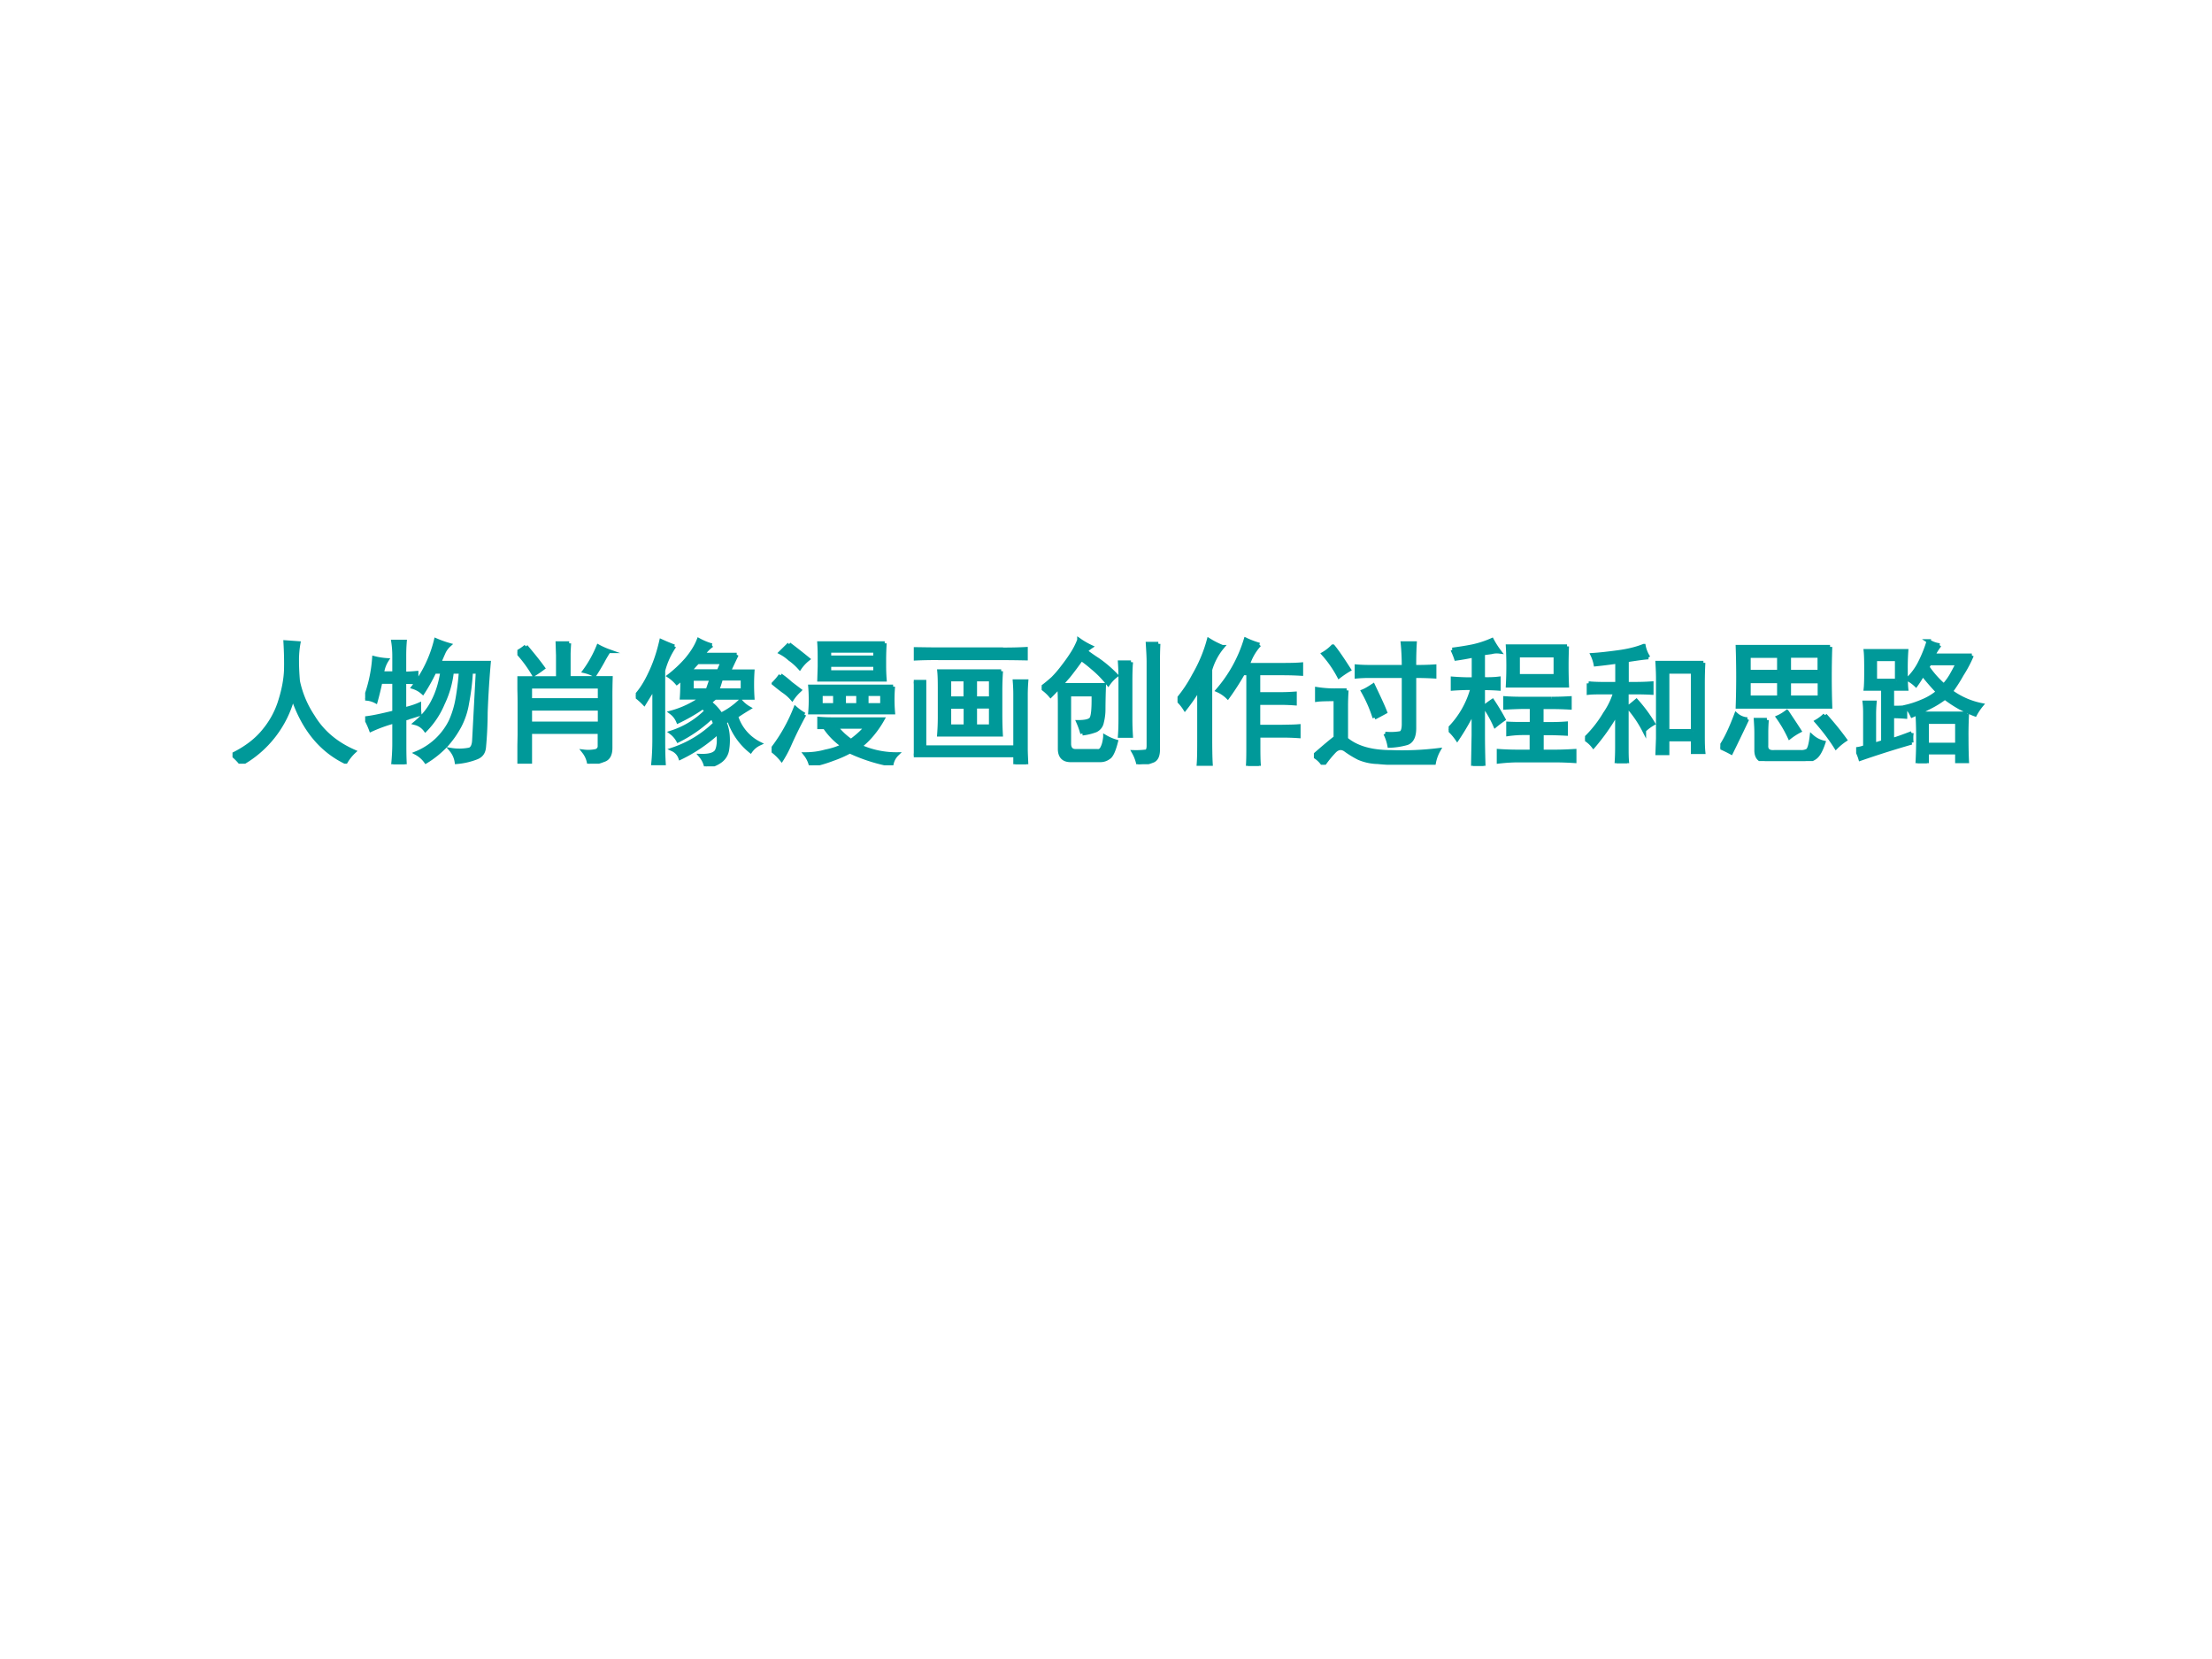 <svg xmlns="http://www.w3.org/2000/svg" xmlns:xlink="http://www.w3.org/1999/xlink" width="960" height="720" viewBox="0 0 720 540"><rect x="0" y="0" width="720" height="540" fill="#333333" stroke="none"/><g data-name="P"><clipPath id="a"><path fill-rule="evenodd" d="M0 540h720V0H0Z"/></clipPath><g clip-path="url(#a)"><path fill="#fff" fill-rule="evenodd" d="M0 540h720V0H0Z"/></g></g><g data-name="P"><symbol id="b"><path d="M0 .066c.102.05.181.111.238.184a.635.635 0 0 1 .117.223c.024.078.037.15.04.215.002.067 0 .138-.004.21L.488.891A.698.698 0 0 1 .477.76C.477.718.479.668.484.61a.749.749 0 0 1 .11-.261C.664.233.766.148.898.09A.335.335 0 0 1 .836.012C.654.1.523.26.446.492A.794.794 0 0 0 .065 0 .397.397 0 0 1 0 .066Z"/></symbol><symbol id="c"><path d="M.832.684h-.05a1.7 1.7 0 0 0-.028-.23.554.554 0 0 0-.055-.169.717.717 0 0 0-.097-.14A.71.71 0 0 0 .449.02a.208.208 0 0 1-.07.062.49.49 0 0 1 .254.238.7.7 0 0 1 .05.168c.011.063.019.128.024.196H.641A.722.722 0 0 0 .574.449.622.622 0 0 0 .445.254a.132.132 0 0 1-.074.05c.06.05.104.105.133.165C.535.529.557.6.57.684H.512A1.32 1.32 0 0 0 .426.53a.188.188 0 0 1-.07.04.923.923 0 0 1 .167.347.76.76 0 0 1 .098-.035.171.171 0 0 1-.039-.051A3.864 3.864 0 0 1 .547.75h.367A7.28 7.28 0 0 1 .891.383 2.939 2.939 0 0 0 .879.129C.876.089.859.064.824.05A.516.516 0 0 0 .676.016a.18.18 0 0 1-.04.09.382.382 0 0 1 .137.003c.019.008.03.03.032.067l.027.508M.16.77A.233.233 0 0 1 .125.672h.09V.8C.215.84.212.875.207.906h.086A1.28 1.28 0 0 1 .289.801V.67c.026 0 .056.002.09.005v-.07a1.308 1.308 0 0 1-.09.003V.406c.044.01.08.022.11.035 0-.023 0-.046.003-.07L.29.336V.152C.29.108.29.057.293 0H.207c.005.052.008.103.008.152v.164A1.093 1.093 0 0 1 .043.254a.568.568 0 0 1-.04.086c.048.005.118.02.212.043v.226H.113A2.345 2.345 0 0 0 .078.465.173.173 0 0 1 0 .485a1.058 1.058 0 0 1 .066.3A.503.503 0 0 1 .16.77Z"/></symbol><symbol id="d"><path d="M.383.89A1.443 1.443 0 0 1 .379.81V.633H.69A4.06 4.06 0 0 1 .688.48V.117c0-.05-.017-.08-.051-.09A.417.417 0 0 0 .53 0a.187.187 0 0 1-.039.09.27.27 0 0 1 .09.004.038.038 0 0 1 .027.031v.11H.094V.003H.012l.004.21v.24c0 .054-.002.114-.004.179H.3V.8L.297.89h.086M.609.297v.11H.094v-.11h.515m0 .172V.57H.094V.47h.515M.063.867C.108.813.152.76.19.707A.823.823 0 0 0 .121.66.954.954 0 0 1 0 .824a.388.388 0 0 1 .063.043M.675.832A.948.948 0 0 1 .629.754 1.587 1.587 0 0 0 .57.656a.298.298 0 0 1-.074.028.844.844 0 0 1 .102.183.542.542 0 0 1 .078-.035Z"/></symbol><symbol id="e"><path d="M.563.895a.248.248 0 0 1-.067-.07h.25A7.733 7.733 0 0 1 .688.702h.175a1.555 1.555 0 0 1 0-.195H.586a.591.591 0 0 1-.04-.035.342.342 0 0 0 .083-.09.55.55 0 0 1 .144.101A.23.23 0 0 1 .836.43 1.845 1.845 0 0 1 .742.37.34.34 0 0 1 .914.168.164.164 0 0 1 .848.113a.492.492 0 0 0-.16.235.131.131 0 0 0-.032-.02A.322.322 0 0 0 .68.227.443.443 0 0 0 .676.125.126.126 0 0 0 .629.043.214.214 0 0 0 .519 0 .184.184 0 0 1 .48.078c.063-.002.102.01.118.035.015.029.02.076.011.14a1.147 1.147 0 0 0-.28-.19.106.106 0 0 1-.056.062.824.824 0 0 1 .313.191.316.316 0 0 1-.023.051 1.029 1.029 0 0 0-.25-.176.184.184 0 0 1-.051.059.636.636 0 0 1 .261.16L.496.438A1.319 1.319 0 0 0 .313.332a.157.157 0 0 1-.051.066.704.704 0 0 1 .23.11H.34c.002.026.004.075.004.148a.276.276 0 0 0-.04-.039.284.284 0 0 1-.058.051.926.926 0 0 1 .129.121c.042.05.072.098.09.145a.466.466 0 0 1 .097-.04M.285.888a.583.583 0 0 1-.082-.18v-.5C.203.132.204.07.207.023H.129c.005.05.008.11.008.18v.383A11.358 11.358 0 0 1 .062.465.517.517 0 0 1 0 .52c.036.039.072.093.105.164.034.07.062.15.083.242C.21.916.242.902.284.886M.79.563v.086H.63A1.093 1.093 0 0 0 .602.562h.187M.613.704.641.77H.457A.81.81 0 0 1 .398.703h.215M.531.563.56.647H.414V.562h.117Z"/></symbol><symbol id="f"><path d="M.836.902A2.138 2.138 0 0 1 .832.79V.734c0-.028.001-.062.004-.101H.352L.355.73v.051c0 .037 0 .077-.003.121h.484m.062-.32a1.128 1.128 0 0 1 0-.191H.285a1.177 1.177 0 0 1 0 .191h.613m-.503-.3H.352v.062C.396.34.439.34.48.34h.34A.725.725 0 0 0 .742.227.564.564 0 0 0 .652.14.654.654 0 0 1 .926.082a.14.14 0 0 1-.04-.078 1.244 1.244 0 0 0-.308.098.832.832 0 0 0-.125-.055A.948.948 0 0 0 .29 0 .213.213 0 0 1 .25.082c.052 0 .102.007.148.02.05.01.093.024.13.043A.513.513 0 0 0 .394.28M.242.375A2.973 2.973 0 0 1 .13.148.829.829 0 0 0 .074.043.382.382 0 0 1 0 .113a1.228 1.228 0 0 1 .176.309.384.384 0 0 1 .066-.047m.524.313v.054h-.34V.688h.34m0 .109v.05h-.34v-.05h.34M.129.895a4.78 4.78 0 0 0 .14-.11A.297.297 0 0 1 .208.72a.439.439 0 0 1-.074.066.314.314 0 0 1-.067.047L.13.895M.066.665a.659.659 0 0 0 .075-.06l.066-.05A.335.335 0 0 1 .152.492.314.314 0 0 1 .09.547C.069.562.044.582.016.605c.02.021.037.04.05.06m.41-.38A.472.472 0 0 1 .587.18c.052.039.09.074.113.105H.477m.34.16v.082H.702V.445h.113m-.175 0v.082H.535V.445h.106m-.172 0v.082H.363V.445H.47Z"/></symbol><symbol id="g"><path d="M.645.688A2.158 2.158 0 0 1 .64.546V.383c0-.037 0-.091.004-.164H.187C.19.26.192.303.192.348v.191c0 .057 0 .107-.004.148h.458M.078.125H.75V.52C.75.543.749.574.746.613h.086A1.344 1.344 0 0 1 .828.52V.113C.828.087.83.05.832 0H.75v.066H0c.003.03.004.064.004.106v.34C.004.546.003.578 0 .609h.078V.125M.66.848c.057 0 .113.001.168.004v-.07C.773.783.718.784.66.784H.203C.138.785.074.784.012.781v.07C.074.85.138.849.203.849H.66M.383.28v.145H.262V.28h.12m0 .207v.14h-.12v-.14h.12M.57.281v.145H.453V.28H.57m0 .207v.14H.453v-.14H.57Z"/></symbol><symbol id="h"><path d="M.3.227a.57.57 0 0 1-.03.085c.049 0 .08.007.093.02.016.013.022.074.02.184h-.18V.152C.203.116.22.098.25.098h.16C.428.095.441.104.45.125c.01.02.016.047.019.078A.351.351 0 0 1 .55.168C.533.1.514.061.496.051A.101.101 0 0 0 .43.03H.21C.16.031.134.06.134.113v.332c0 .04-.001.082-.004.13A1.378 1.378 0 0 0 .066.507.324.324 0 0 1 0 .566C.029.587.056.61.082.633a.8.8 0 0 1 .074.086C.18.75.202.78.223.813c.02.03.039.066.054.105a.576.576 0 0 1 .086-.05.256.256 0 0 1-.039-.032C.348.818.378.796.414.773A.895.895 0 0 0 .551.656.272.272 0 0 1 .492.594a.75.75 0 0 1-.117.12C.349.737.322.758.293.778A2.55 2.55 0 0 0 .199.652L.141.586h.32A5.45 5.45 0 0 1 .457.41.389.389 0 0 0 .445.31.081.081 0 0 0 .398.25.413.413 0 0 0 .301.227M.863.89A2.329 2.329 0 0 1 .86.754V.109C.86.065.848.038.824.027A.405.405 0 0 0 .714 0 .308.308 0 0 1 .68.09a.61.61 0 0 1 .09.004C.783.096.79.11.79.137v.617C.79.796.787.84.784.89h.078M.66.754A2.203 2.203 0 0 1 .656.617V.336C.656.286.658.245.66.21H.578c.003.042.004.083.004.125v.293c0 .039-.001.08-.004.125H.66Z"/></symbol><symbol id="i"><path d="M.605.895A.39.39 0 0 1 .52.746h.257C.835.746.88.747.914.75V.68C.88.682.834.684.777.684h-.18V.53h.16c.045 0 .082.002.11.004V.461a1.43 1.43 0 0 1-.11.004h-.16V.289h.169C.818.29.86.29.895.293V.219A1.673 1.673 0 0 1 .77.223H.598V.148C.598.076.599.026.602 0H.52c.002.029.003.068.003.117v.567H.484A1.891 1.891 0 0 0 .371.508a.25.25 0 0 1-.074.05 1.026 1.026 0 0 1 .207.375.655.655 0 0 1 .101-.038M.332.879A.465.465 0 0 1 .242.71v-.5c0-.083.001-.15.004-.2h-.09C.16.06.16.125.16.208v.367A1.385 1.385 0 0 0 .055.422.32.32 0 0 1 0 .488a.993.993 0 0 1 .121.18c.05.086.086.173.11.262A.615.615 0 0 1 .331.879Z"/></symbol><symbol id="j"><path d="M0 .066C.08.136.134.181.16.2v.285C.098.484.052.484.023.48V.56A.831.831 0 0 1 .168.55h.074A1.761 1.761 0 0 1 .238.434V.19C.314.126.424.094.57.094a2.21 2.21 0 0 1 .352.015.306.306 0 0 1-.035-.097H.652C.587.012.527.014.472.02a.373.373 0 0 0-.14.03.692.692 0 0 0-.098.06C.206.13.178.127.152.101A.8.8 0 0 1 .07 0 .193.193 0 0 1 0 .066M.527.23a.422.422 0 0 1 .114.004C.656.24.664.262.664.301v.355H.41C.382.656.35.655.316.652v.075C.35.724.392.723.441.723h.223C.664.79.661.849.656.898h.09A2.66 2.66 0 0 1 .742.723c.055 0 .104.001.149.004V.652a2.424 2.424 0 0 1-.149.004V.27C.742.21.724.173.688.16a.539.539 0 0 0-.13-.02.337.337 0 0 1-.03.09M.448.348C.426.418.397.483.363.543c.024.01.048.025.075.043C.483.492.513.427.527.39A3.788 3.788 0 0 0 .448.348M.141.875C.167.844.207.786.26.703a.745.745 0 0 1-.074-.05A.828.828 0 0 1 .07.82a.322.322 0 0 1 .07.055Z"/></symbol><symbol id="k"><path d="M.875.883a3.467 3.467 0 0 1 0-.29H.437a2.682 2.682 0 0 1 0 .29h.438M.027.859c.045.006.094.013.149.024A.725.725 0 0 1 .32.93.617.617 0 0 1 .375.844.152.152 0 0 1 .316.84 2.04 2.04 0 0 0 .254.832V.641C.29.64.329.64.37.645V.57C.33.573.291.574.254.574V.23C.254.173.255.096.258 0H.18l.004.227v.18A1.796 1.796 0 0 0 .063.198.403.403 0 0 1 0 .27a.67.67 0 0 1 .176.305A1.92 1.92 0 0 1 .03.57v.075A1.85 1.85 0 0 1 .13.64h.055v.175a1.737 1.737 0 0 0-.13-.023.506.506 0 0 1-.027.066M.762.496A2.4 2.4 0 0 1 .895.5V.43a2.4 2.4 0 0 1-.133.004H.687V.309H.73c.04 0 .085 0 .137.004V.237a2.629 2.629 0 0 1-.125.004H.688V.105H.78C.828.105.878.107.93.11V.035A2.424 2.424 0 0 1 .78.04H.52C.462.04.413.036.37.031V.11C.413.107.462.105.52.105h.093v.137H.56A.83.83 0 0 1 .44.234v.078A1.65 1.65 0 0 1 .56.31h.054v.125H.551C.504.434.46.432.418.43V.5C.46.497.504.496.551.496h.21M.79.664v.152H.512V.664h.277M.324.48C.35.441.378.396.406.344A.958.958 0 0 1 .344.297a.848.848 0 0 1-.078.14.694.694 0 0 0 .058.043Z"/></symbol><symbol id="l"><path d="M.875.742A2.908 2.908 0 0 1 .871.598V.195c0-.047.001-.084.004-.113H.797v.094H.609V.074H.535l.004.11v.414C.54.642.538.69.535.742h.34m-.406.04C.445.781.392.774.309.761V.586h.058c.04 0 .08.001.125.004V.52a2.077 2.077 0 0 1-.12.003H.308V.121c0-.044 0-.085.004-.121H.233c.003.042.004.082.004.121v.254a1.548 1.548 0 0 0-.175-.25A.223.223 0 0 1 0 .18a.873.873 0 0 1 .148.187.545.545 0 0 1 .075.156h-.07c-.058 0-.1 0-.126-.003v.07A1.49 1.49 0 0 1 .152.586h.086V.75a3.915 3.915 0 0 0-.16-.02.279.279 0 0 1-.023.07c.05.003.112.01.187.02.076.01.14.026.192.047A.24.24 0 0 1 .469.781M.797.238v.438H.609V.238h.188m-.36.004A.831.831 0 0 1 .32.414C.336.424.355.44.38.461.429.406.47.35.504.293a.343.343 0 0 1-.067-.05Z"/></symbol><symbol id="m"><path d="M.813.844a6.462 6.462 0 0 1 0-.442H.128a6.462 6.462 0 0 1 0 .442h.683M.344.304A1.128 1.128 0 0 1 .34.212V.117C.337.081.357.064.398.067h.2a.09.09 0 0 1 .047.011c.013.01.023.046.03.106A.2.2 0 0 1 .763.137C.743.077.722.039.695.023A.144.144 0 0 0 .613 0H.34C.293 0 .268.025.266.074v.137C.266.24.264.27.262.305h.082m.39.164v.12H.508V.47h.226m-.3 0v.12H.21V.47h.223m.3.191v.117H.508V.66h.226m-.3 0v.117H.21V.66h.223M.199.31A19.85 19.85 0 0 0 .08.063 1.088 1.088 0 0 1 0 .102C.04.159.078.24.117.344A.138.138 0 0 1 .2.309m.574.03C.831.276.88.215.922.157A.436.436 0 0 1 .855.102C.816.164.768.228.711.293A.317.317 0 0 1 .773.34m-.28.023C.52.322.552.275.585.223A.471.471 0 0 1 .512.176a.936.936 0 0 1-.086.148c.023.01.045.024.066.04Z"/></symbol><symbol id="n"><path d="M.41.152a7.267 7.267 0 0 1-.379-.12A.327.327 0 0 1 0 .104a.226.226 0 0 1 .066.016v.246c0 .021 0 .048-.004.082h.075A.989.989 0 0 1 .133.348V.137c.018.005.04.011.066.02V.55H.07c.003.026.004.071.004.136C.074.756.073.802.07.829h.301a1.757 1.757 0 0 1-.004-.14C.367.625.368.579.371.55H.266V.41c.03 0 .063 0 .097.003v-.07a1.275 1.275 0 0 1-.097.004V.172c.023.005.071.022.144.05a.316.316 0 0 1 0-.07m.207.72A.367.367 0 0 1 .57.796h.285a.927.927 0 0 0-.074-.14A1.16 1.16 0 0 0 .7.53.568.568 0 0 1 .926.43.41.41 0 0 1 .879.36C.848.371.81.39.769.41a.947.947 0 0 0-.113.074.695.695 0 0 0-.113-.07A2.005 2.005 0 0 0 .414.352a.263.263 0 0 1-.043.066c.034.008.073.02.117.039a.438.438 0 0 1 .117.07 2.005 2.005 0 0 0-.113.13.824.824 0 0 0-.05-.079.263.263 0 0 1-.06.043.455.455 0 0 1 .087.117c.028.055.05.11.066.164a.19.19 0 0 1 .082-.03M.82.366a2.747 2.747 0 0 1-.004-.18C.816.104.818.044.82.005H.746v.074H.523V0h-.07a3.413 3.413 0 0 1 0 .367H.82M.746.137v.168H.523V.137h.223M.301.609v.16H.14V.61H.3m.226.102A.725.725 0 0 1 .648.574a.42.42 0 0 1 .055.074C.724.685.74.715.75.738H.543L.527.711Z"/></symbol><use xlink:href="#b" fill="#099" transform="matrix(44.04 0 0 -44.04 75.68 248.587)"/><use xlink:href="#c" fill="#099" transform="matrix(44.04 0 0 -44.04 118.86 248.759)"/><use xlink:href="#d" fill="#099" transform="matrix(44.04 0 0 -44.04 168.405 248.587)"/><use xlink:href="#e" fill="#099" transform="matrix(44.04 0 0 -44.04 206.944 249.447)"/><use xlink:href="#f" fill="#099" transform="matrix(44.04 0 0 -44.04 251.156 249.103)"/><use xlink:href="#g" fill="#099" transform="matrix(44.04 0 0 -44.04 297.433 248.759)"/><use xlink:href="#h" fill="#099" transform="matrix(44.04 0 0 -44.04 339.064 248.759)"/><use xlink:href="#i" fill="#099" transform="matrix(44.04 0 0 -44.04 383.28 249.275)"/><use xlink:href="#j" fill="#099" transform="matrix(44.04 0 0 -44.04 427.665 248.93)"/><use xlink:href="#k" fill="#099" transform="matrix(44.04 0 0 -44.04 471.533 249.275)"/><use xlink:href="#l" fill="#099" transform="matrix(44.04 0 0 -44.04 515.917 248.415)"/><use xlink:href="#m" fill="#099" transform="matrix(44.04 0 0 -44.04 559.96 247.727)"/><use xlink:href="#n" fill="#099" transform="matrix(44.04 0 0 -44.04 604.173 248.415)"/><use xlink:href="#b" fill="none" stroke="#099" stroke-miterlimit="10" stroke-width=".029" transform="matrix(44.04 0 0 -44.04 75.68 248.587)"/><use xlink:href="#c" fill="none" stroke="#099" stroke-miterlimit="10" stroke-width=".029" transform="matrix(44.04 0 0 -44.04 118.86 248.759)"/><use xlink:href="#d" fill="none" stroke="#099" stroke-miterlimit="10" stroke-width=".029" transform="matrix(44.04 0 0 -44.04 168.405 248.587)"/><use xlink:href="#e" fill="none" stroke="#099" stroke-miterlimit="10" stroke-width=".029" transform="matrix(44.04 0 0 -44.04 206.944 249.447)"/><use xlink:href="#f" fill="none" stroke="#099" stroke-miterlimit="10" stroke-width=".029" transform="matrix(44.04 0 0 -44.04 251.156 249.103)"/><use xlink:href="#g" fill="none" stroke="#099" stroke-miterlimit="10" stroke-width=".029" transform="matrix(44.04 0 0 -44.04 297.433 248.759)"/><use xlink:href="#h" fill="none" stroke="#099" stroke-miterlimit="10" stroke-width=".029" transform="matrix(44.04 0 0 -44.04 339.064 248.759)"/><use xlink:href="#i" fill="none" stroke="#099" stroke-miterlimit="10" stroke-width=".029" transform="matrix(44.04 0 0 -44.04 383.28 249.275)"/><use xlink:href="#j" fill="none" stroke="#099" stroke-miterlimit="10" stroke-width=".029" transform="matrix(44.04 0 0 -44.04 427.665 248.93)"/><use xlink:href="#k" fill="none" stroke="#099" stroke-miterlimit="10" stroke-width=".029" transform="matrix(44.04 0 0 -44.04 471.533 249.275)"/><use xlink:href="#l" fill="none" stroke="#099" stroke-miterlimit="10" stroke-width=".029" transform="matrix(44.04 0 0 -44.04 515.917 248.415)"/><use xlink:href="#m" fill="none" stroke="#099" stroke-miterlimit="10" stroke-width=".029" transform="matrix(44.04 0 0 -44.04 559.96 247.727)"/><use xlink:href="#n" fill="none" stroke="#099" stroke-miterlimit="10" stroke-width=".029" transform="matrix(44.04 0 0 -44.04 604.173 248.415)"/><symbol id="o"><path d="M-2147483500-2147483500Z"/></symbol><use xlink:href="#o" fill="#099" transform="matrix(44.04 0 0 -44.04 94575170000 -94575170000)"/><use xlink:href="#o" fill="none" stroke="#099" stroke-miterlimit="10" stroke-width=".029" transform="matrix(44.04 0 0 -44.04 94575170000 -94575170000)"/><use xlink:href="#o" fill="#099" transform="matrix(44.04 0 0 -44.04 94575170000 -94575170000)"/><use xlink:href="#o" fill="none" stroke="#099" stroke-miterlimit="10" stroke-width=".029" transform="matrix(44.04 0 0 -44.04 94575170000 -94575170000)"/></g></svg>